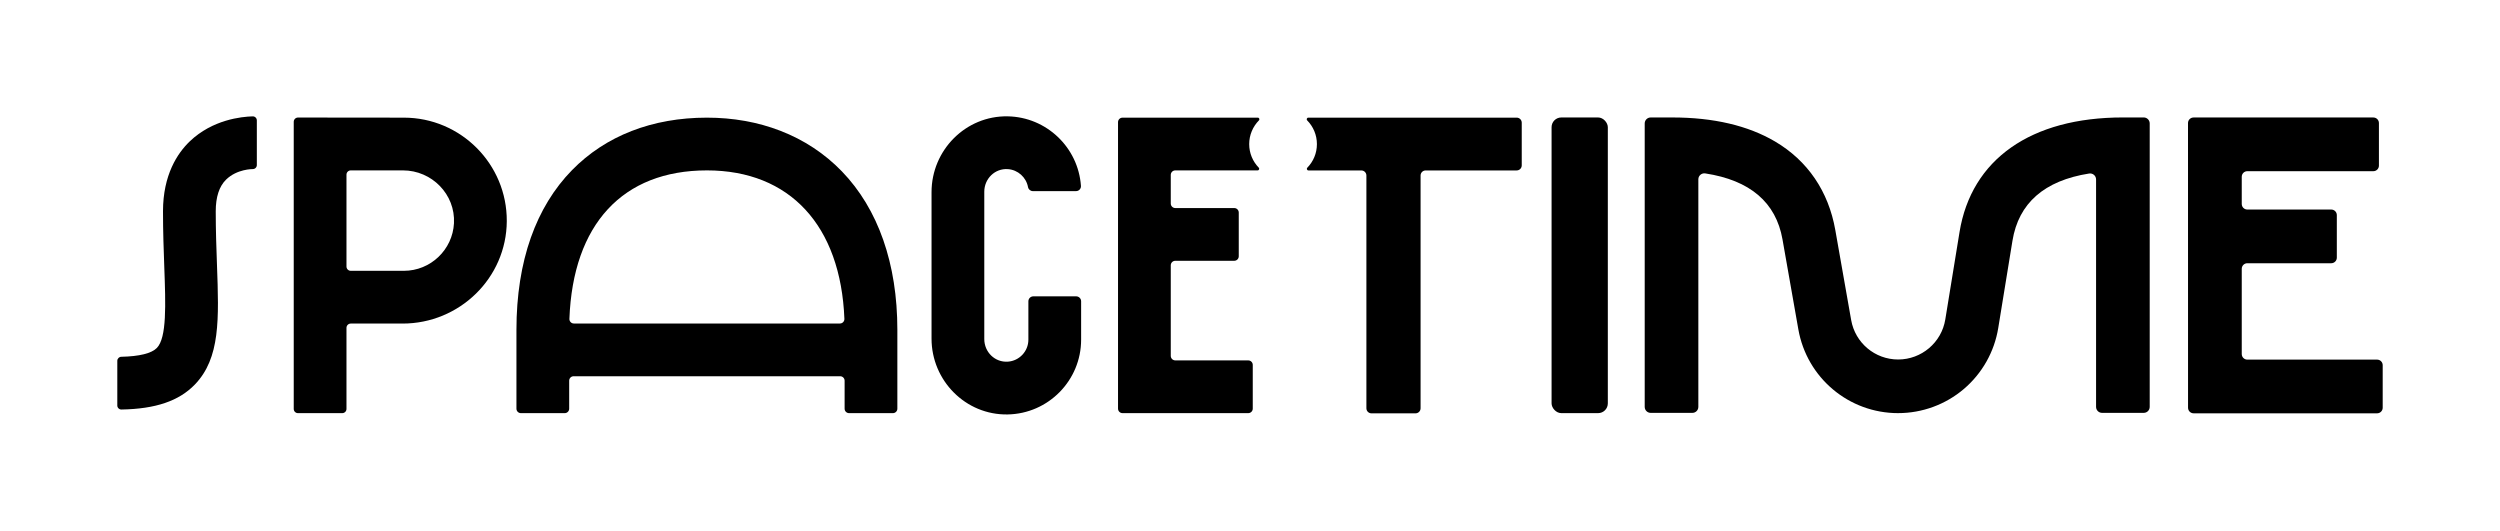 <?xml version="1.0" encoding="UTF-8"?>
<svg id="Layer_1" data-name="Layer 1" xmlns="http://www.w3.org/2000/svg" viewBox="0 0 3788.17 804.28">
  <defs>
    <style>
      .cls-1 {
        fill: #000;
        stroke-width: 0px;
      }
    </style>
  </defs>
  <path class="cls-1" d="M1359.74,499.78c0-100.19-29.07-183.22-84.05-240.09-26.11-27.01-57.53-47.73-93.36-61.57-34.1-13.17-71.5-19.85-111.18-19.85-82.78,0-153.45,27.5-204.37,79.52-27.25,27.83-48.24,62.24-62.4,102.25-14.48,40.93-21.83,87.95-21.83,139.75v119.5c0,3.72,3.01,6.73,6.73,6.73h66.46c3.72,0,6.73-3.01,6.73-6.73v-42.45c0-3.72,3.01-6.73,6.73-6.73h403.89c3.72,0,6.73,3.01,6.73,6.73v42.45c0,3.72,3.01,6.73,6.73,6.73h66.46c3.72,0,6.73-3.01,6.73-6.73v-119.5ZM1071.15,258.19c125.8,0,202.78,83.73,208.34,224.98.15,3.82-2.9,7.02-6.73,7.02h-403.23c-3.82,0-6.87-3.19-6.73-7.01,5.34-143.26,80.6-224.99,208.36-224.99Z"/>
  <path class="cls-1" d="M1526.9,628c-63.63,1.13-115.37-51.24-115.37-114.88v-221.96c0-63.64,51.74-116,115.37-114.88,58.88,1.04,106.94,47.21,111.02,105.31.31,4.4-3.08,8.01-7.49,8.01h-65.35c-3.61,0-6.7-2.57-7.36-6.11-2.74-14.76-15.22-26.15-30.5-27.22-19.64-1.37-35.76,14.52-35.76,34.21v223.32c0,19.69,16.12,35.58,35.76,34.21,17.33-1.21,31.06-15.7,31.06-33.33v-58.15c0-4.14,3.36-7.5,7.5-7.5h64.92c4.14,0,7.5,3.36,7.5,7.5v58.15c0,61.81-49.74,112.22-111.3,113.31Z"/>
  <path class="cls-1" d="M177.75,614.43v-67.71c0-3.33,2.68-6.04,6.01-6.11,27.44-.58,46.04-5.19,53.99-13.44,15.09-15.65,13.28-65.19,11.19-122.56-.91-25.02-1.95-53.39-1.95-84.42,0-55.42,22.04-88.2,40.53-105.95,34.43-33.05,78.69-37.49,95.41-37.92,3.43-.09,6.25,2.68,6.25,6.11v67.67c0,3.37-2.73,6.1-6.1,6.11h0c-.26,0-23.92-.31-40.57,16.03-10.35,10.16-15.6,26.29-15.6,47.95,0,29.58,1.01,57.17,1.89,81.51,2.98,81.77,5.14,140.85-33.52,180.95-24.01,24.9-59.48,37.01-111.3,37.89-3.42.06-6.24-2.7-6.24-6.12Z"/>
  <path class="cls-1" d="M611.9,178.27l-160.33-.17c-3.58,0-6.49,2.9-6.49,6.48v435.07c0,3.52,2.85,6.36,6.36,6.36h67.19c3.52,0,6.36-2.85,6.36-6.36v-122.88c0-3.58,2.9-6.48,6.48-6.48h78.63c86.13,0,157.34-69.04,157.8-155.17.46-86.41-69.7-156.85-156.01-156.85ZM687.89,338.28c-2.09,40.1-35.37,72.08-75.98,72.08h-80.42c-3.58,0-6.48-2.9-6.48-6.48v-139.21c0-3.58,2.9-6.48,6.48-6.48h79.1c43.79,0,79.58,36.36,77.3,80.09Z"/>
  <path class="cls-1" d="M3396.85,536.41v-129.1c0-4.66,3.78-8.44,8.44-8.44h127.18c4.66,0,8.44-3.78,8.44-8.44v-64.49c0-4.66-3.78-8.44-8.44-8.44h-127.18c-4.66,0-8.44-3.78-8.44-8.44v-41.22c0-4.66,3.78-8.44,8.44-8.44h190.97c4.66,0,8.44-3.78,8.44-8.44v-64.49c0-4.66-3.78-8.44-8.44-8.44h-272.41c-4.66,0-8.45,3.78-8.44,8.45l.06,431.33c0,4.68,3.79,8.47,8.47,8.47h278.04c4.66,0,8.44-3.78,8.44-8.44v-64.49c0-4.66-3.78-8.44-8.44-8.44h-196.69c-4.66,0-8.44-3.78-8.44-8.44Z"/>
  <path class="cls-1" d="M2876.25,626.01c-74.69,0-138.31-53.39-151.28-126.95l-24.04-136.42c-9.88-56.04-49.17-89.51-117.02-99.89-5.5-.84-10.47,3.39-10.47,8.95v344.85c0,5-4.05,9.06-9.06,9.06h-63.15c-5,0-9.06-4.05-9.06-9.06V187.05c0-5,4.05-9.06,9.06-9.06h32.74c62.32,0,114.72,12.26,155.74,36.44,49.37,29.11,80.92,75.48,91.26,134.1l24.04,136.42c6.1,34.64,36.06,59.78,71.24,59.78s65.67-25.53,71.4-60.71l21.55-132.3c17.99-110.42,108.21-173.75,247.54-173.75h31.58c5,0,9.06,4.05,9.06,9.06v429.51c0,5-4.05,9.06-9.06,9.06h-63.15c-5,0-9.06-4.05-9.06-9.06v-344.66c0-5.58-5-9.82-10.51-8.95-67.89,10.74-106.9,44.87-116.18,101.86l-21.55,132.29c-5.86,35.95-24.36,68.73-52.1,92.33-27.75,23.59-63.08,36.58-99.5,36.58Z"/>
  <rect class="cls-1" x="2351.05" y="177.99" width="85.23" height="448.02" rx="14.76" ry="14.76"/>
  <g>
    <path class="cls-1" d="M1891.44,546.09h-110.58c-3.77,0-6.83-3.06-6.83-6.83v-137.26c0-3.77,3.06-6.83,6.83-6.83h89.36c3.77,0,6.83-3.06,6.83-6.83v-66.26c0-3.77-3.06-6.83-6.83-6.83h-89.36c-3.77,0-6.83-3.06-6.83-6.83v-43.39c0-3.77,3.06-6.83,6.83-6.83h124.75c2.19,0,3.22-2.61,1.7-4.18-8.93-9.23-14.44-21.79-14.44-35.65s5.61-26.65,14.7-35.9c1.54-1.57.51-4.19-1.69-4.19h-204.94c-3.77,0-6.83,3.06-6.83,6.83v434.08c0,3.77,3.06,6.83,6.83,6.83h190.5c3.77,0,6.83-3.06,6.83-6.83v-66.26c0-3.77-3.06-6.83-6.83-6.83Z"/>
    <path class="cls-1" d="M2298.14,178.27h-315.68c-2.19,0-3.23,2.63-1.69,4.19,9.08,9.25,14.7,21.91,14.7,35.9s-5.54,26.5-14.52,35.73c-1.53,1.57-.49,4.18,1.7,4.18h80.14c4.23,0,7.67,3.43,7.67,7.67v352.72c0,4.23,3.43,7.67,7.67,7.67h66.76c4.23,0,7.67-3.43,7.67-7.67v-352.72c0-4.23,3.43-7.67,7.67-7.67h137.94c4.23,0,7.67-3.43,7.67-7.67v-64.67c0-4.23-3.43-7.67-7.67-7.67Z"/>
  </g>
</svg>